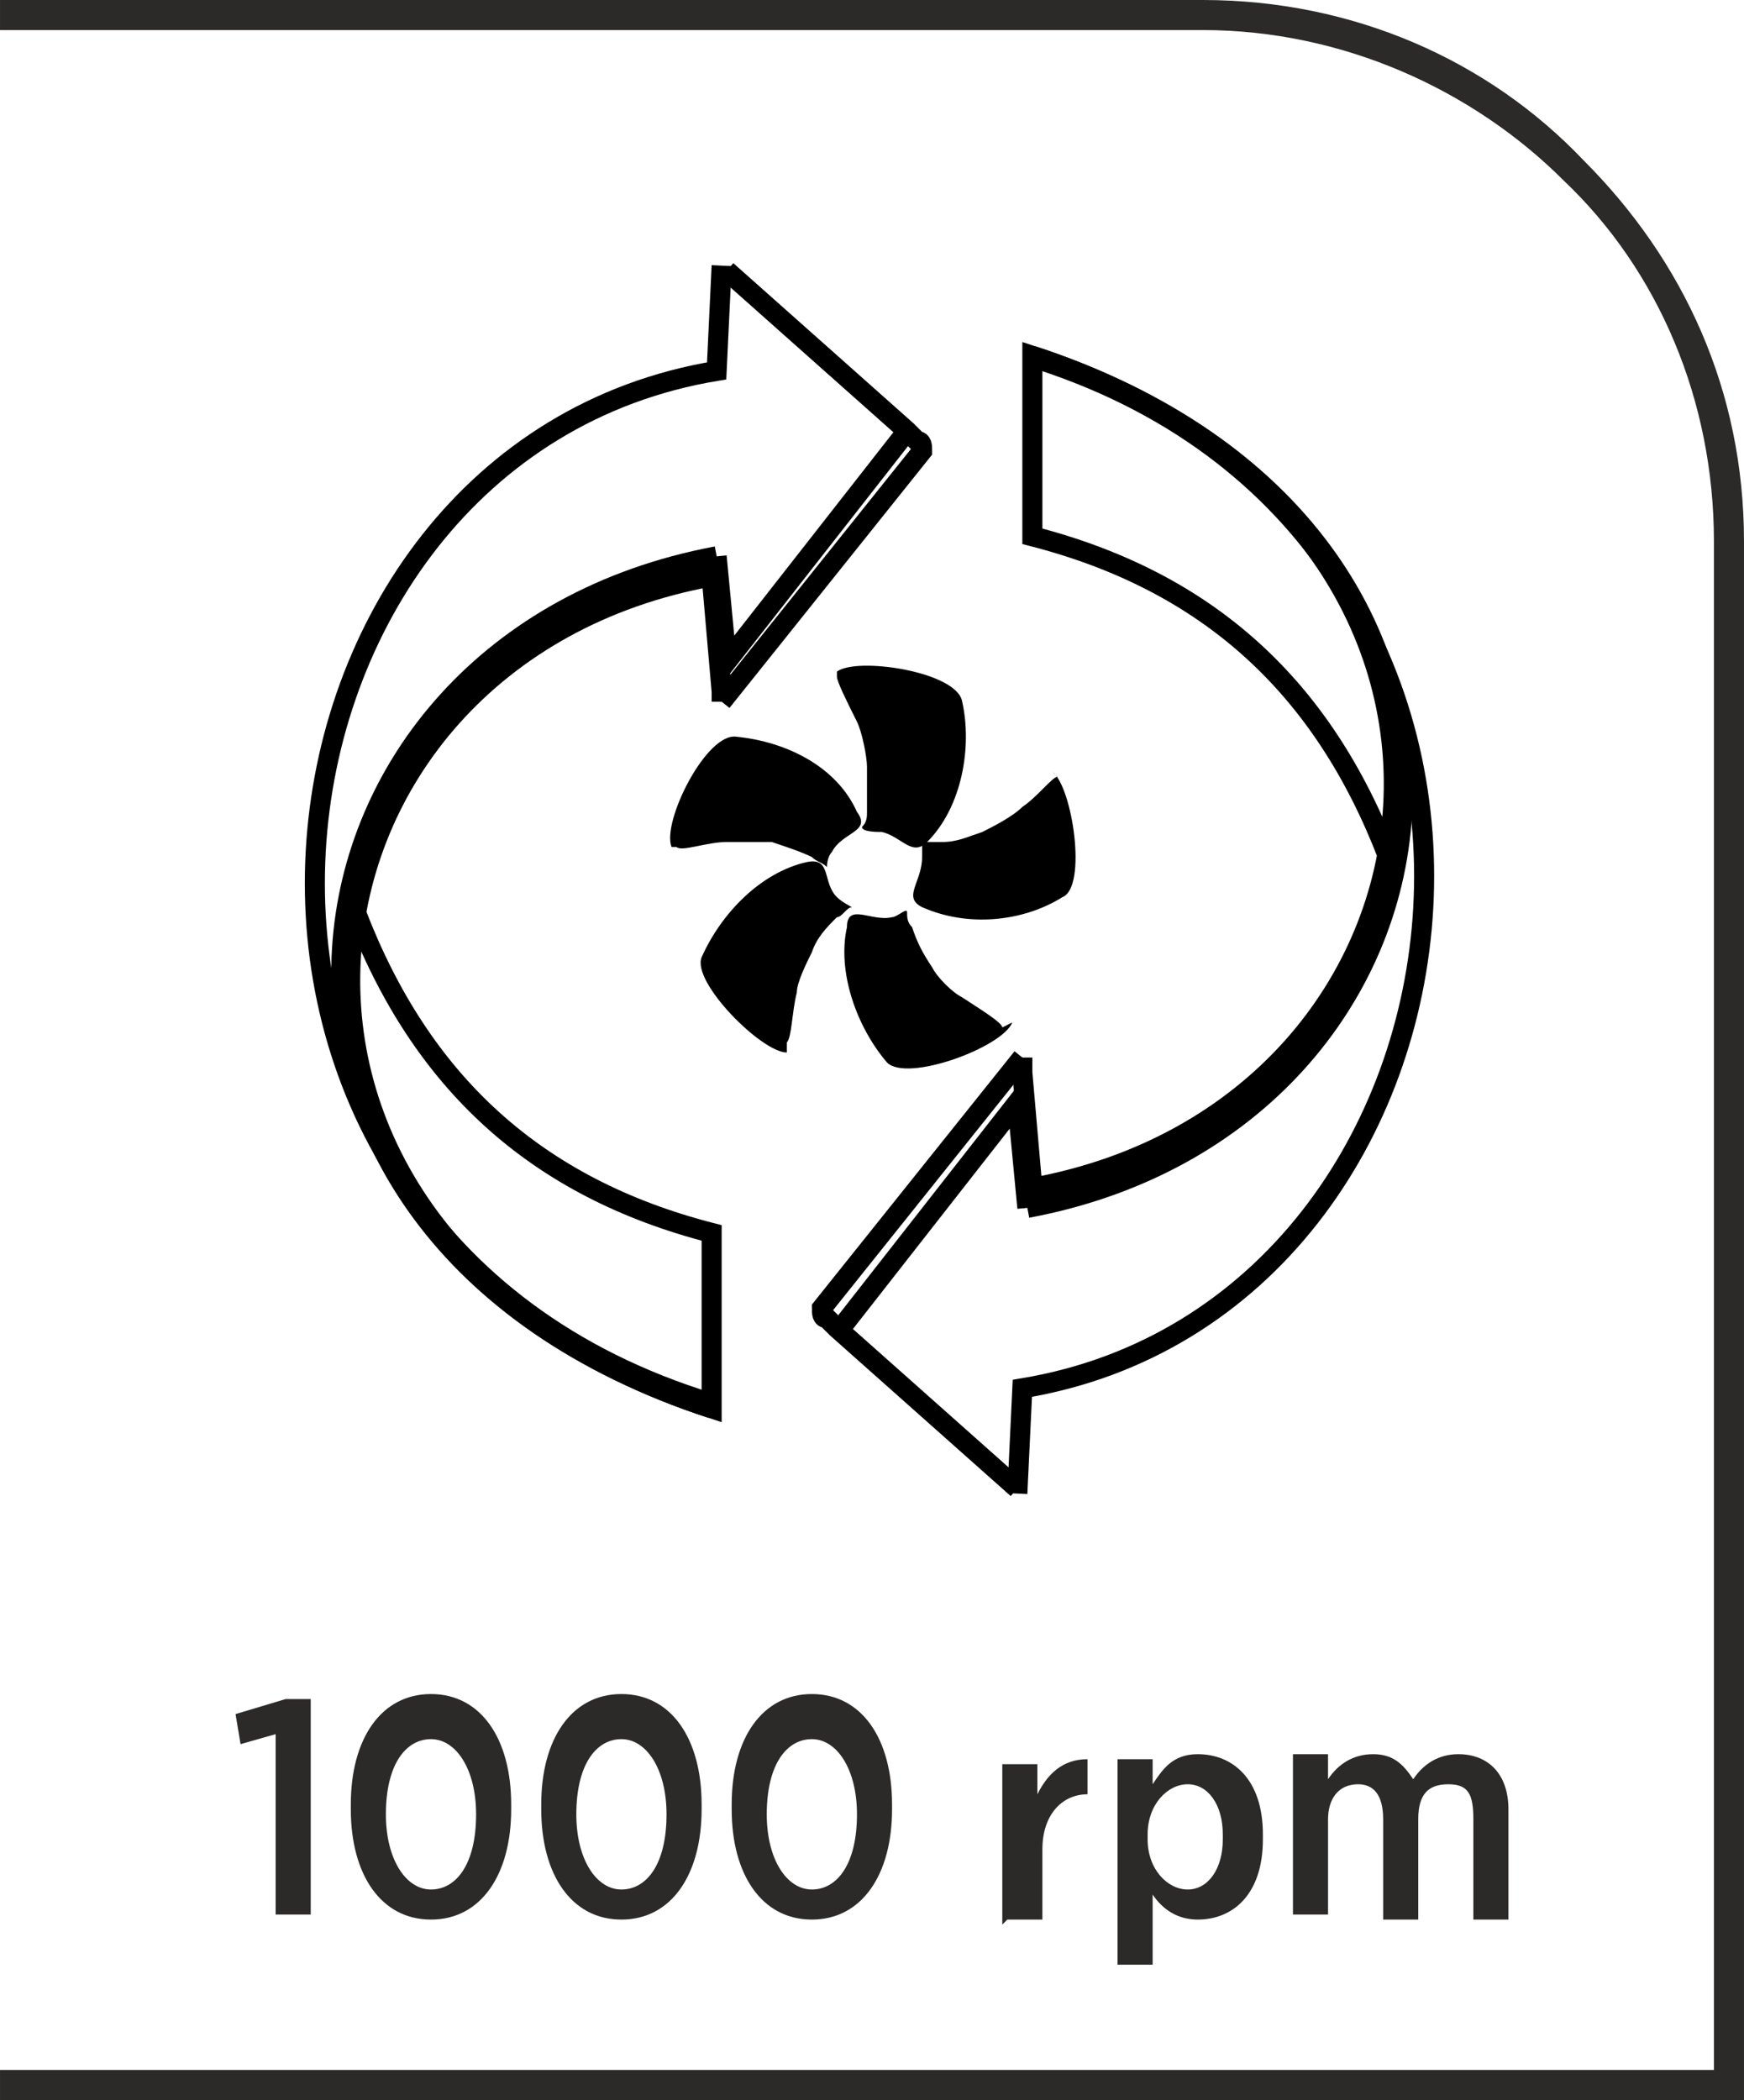 <?xml version="1.0" encoding="UTF-8"?>
<!DOCTYPE svg PUBLIC "-//W3C//DTD SVG 1.1//EN" "http://www.w3.org/Graphics/SVG/1.1/DTD/svg11.dtd">
<!-- Creator: CorelDRAW -->
<svg xmlns="http://www.w3.org/2000/svg" xml:space="preserve" width="9.284mm" height="11.178mm" version="1.1" style="shape-rendering:geometricPrecision; text-rendering:geometricPrecision; image-rendering:optimizeQuality; fill-rule:evenodd; clip-rule:evenodd"
viewBox="0 0 3.48 4.19"
 xmlns:xlink="http://www.w3.org/1999/xlink"
 xmlns:xodm="http://www.corel.com/coreldraw/odm/2003">
 <defs>
  <style type="text/css">
   <![CDATA[
    .str0 {stroke:black;stroke-width:0.04;stroke-miterlimit:22.926}
    .fil1 {fill:none}
    .fil0 {fill:black}
    .fil3 {fill:#2B2A29;fill-rule:nonzero}
    .fil2 {fill:#2B2A29;fill-rule:nonzero}
   ]]>
  </style>
 </defs>
 <g id="Layer_x0020_1">
  <g id="Obrtaja_x0020_po_x0020_minuti_x0020__x0028_broj_x0029__1000_x0020_RPM">
   <g>
    <path class="fil0" d="M1.67 1.34c0,0 0,0 0,0 0.04,-0.03 0.24,0 0.25,0.06 0.02,0.09 -0,0.21 -0.07,0.28 -0.03,0.03 -0.05,-0.01 -0.09,-0.02 -0.01,-0 -0.04,-0 -0.04,-0.01 0.01,-0.01 0.01,-0.02 0.01,-0.03 0,-0.03 0,-0.05 0,-0.09 0,-0.02 -0.01,-0.07 -0.02,-0.09 -0.02,-0.04 -0.04,-0.08 -0.04,-0.09z"/>
    <path class="fil0" d="M2.1 1.54c0,0 0,0 0,0 0.04,0.03 0.07,0.23 0.02,0.25 -0.08,0.05 -0.19,0.06 -0.28,0.02 -0.04,-0.02 0,-0.05 -0,-0.1 0,-0.01 -0,-0.04 -0,-0.03 0.01,0 0.02,0 0.04,-0 0.03,0 0.05,-0.01 0.08,-0.02 0.02,-0.01 0.06,-0.03 0.08,-0.05 0.03,-0.02 0.06,-0.06 0.07,-0.06z"/>
    <path class="fil0" d="M2.02 2.04c0,0 0,0 0,0 -0.02,0.05 -0.21,0.12 -0.25,0.08 -0.06,-0.07 -0.1,-0.18 -0.08,-0.27 0,-0.05 0.05,-0.01 0.09,-0.02 0.01,-0 0.03,-0.02 0.03,-0.01 0,0.01 0,0.02 0.01,0.03 0.01,0.03 0.02,0.05 0.04,0.08 0.01,0.02 0.04,0.05 0.06,0.06 0.03,0.02 0.08,0.05 0.08,0.06z"/>
    <path class="fil0" d="M1.57 2.1c0,0 0,0 0,0 -0.05,0 -0.19,-0.14 -0.17,-0.19 0.04,-0.09 0.12,-0.17 0.21,-0.19 0.05,-0.01 0.03,0.04 0.06,0.07 0.01,0.01 0.03,0.02 0.03,0.02 -0.01,0 -0.02,0.02 -0.03,0.02 -0.02,0.02 -0.04,0.04 -0.05,0.07 -0.01,0.02 -0.03,0.06 -0.03,0.08 -0.01,0.04 -0.01,0.09 -0.02,0.1z"/>
    <path class="fil0" d="M1.34 1.69c0,0 0,0 0,0 -0.02,-0.05 0.07,-0.23 0.13,-0.22 0.1,0.01 0.2,0.06 0.24,0.15 0.03,0.04 -0.03,0.04 -0.05,0.08 -0.01,0.01 -0.01,0.03 -0.01,0.03 -0.01,-0.01 -0.02,-0.01 -0.03,-0.02 -0.02,-0.01 -0.05,-0.02 -0.08,-0.03 -0.02,-0 -0.07,-0 -0.09,-0 -0.04,0 -0.09,0.02 -0.1,0.01z"/>
    <path class="fil1 str0" d="M1.43 1.11c-0.91,0.17 -1.08,1.35 -0.01,1.7"/>
    <path class="fil1 str0" d="M1.42 1.15c-0.88,0.16 -1.04,1.32 0,1.66l0 -0.35c-0.35,-0.09 -0.58,-0.3 -0.71,-0.64"/>
    <path class="fil1 str0" d="M1.43 1.11l0.02 0.21 0.36 -0.46"/>
    <path class="fil1 str0" d="M1.42 1.15l0.02 0.23 0 0.02"/>
    <path class="fil1 str0" d="M1.44 1.4l0.4 -0.5c0,-0.01 -0,-0.02 -0.01,-0.02l-0.02 -0.02 -0.36 -0.32"/>
    <path class="fil1 str0" d="M1.44 0.53l-0.01 0.21c-0.97,0.16 -1.16,1.71 -0.01,2.06"/>
    <path class="fil1 str0" d="M2.05 2.41c0.91,-0.17 1.08,-1.35 0.01,-1.7"/>
    <path class="fil1 str0" d="M2.06 2.37c0.88,-0.16 1.04,-1.32 0,-1.66l-0 0.36c0.35,0.09 0.58,0.3 0.71,0.64"/>
    <path class="fil1 str0" d="M2.05 2.41l-0.02 -0.21 -0.36 0.46"/>
    <path class="fil1 str0" d="M2.06 2.37l-0.02 -0.23 0 -0.03"/>
    <path class="fil1 str0" d="M2.04 2.11l-0.4 0.5c0,0.01 0,0.02 0.01,0.02l0.02 0.02 0.36 0.32"/>
    <path class="fil1 str0" d="M2.03 2.98l0.01 -0.21c0.97,-0.16 1.16,-1.71 0.01,-2.06"/>
   </g>
   <path class="fil2" d="M-0 4.13l3.42 0 0 -3.05c0,-0.28 -0.11,-0.54 -0.3,-0.72 -0.18,-0.18 -0.44,-0.3 -0.72,-0.3l-2.4 0 0 -0.06 2.4 0c0.3,0 0.57,0.12 0.76,0.32 0.2,0.2 0.32,0.46 0.32,0.76l0 3.11 -3.48 0 0 -0.06z"/>
   <path class="fil3" d="M0.55 3.82l0.07 0 0 -0.43 -0.05 0 -0.1 0.03 0.01 0.06 0.07 -0.02 0 0.36zm0.31 0.01c0.1,0 0.16,-0.09 0.16,-0.22l0 -0.01c0,-0.13 -0.06,-0.22 -0.16,-0.22 -0.1,0 -0.16,0.09 -0.16,0.22l0 0.01c0,0.13 0.06,0.22 0.16,0.22zm0 -0.06c-0.05,0 -0.09,-0.06 -0.09,-0.15l0 -0c0,-0.1 0.04,-0.15 0.09,-0.15 0.05,0 0.09,0.06 0.09,0.15l0 0c0,0.1 -0.04,0.15 -0.09,0.15zm0.38 0.06c0.1,0 0.16,-0.09 0.16,-0.22l0 -0.01c0,-0.13 -0.06,-0.22 -0.16,-0.22 -0.1,0 -0.16,0.09 -0.16,0.22l0 0.01c0,0.13 0.06,0.22 0.16,0.22zm0 -0.06c-0.05,0 -0.09,-0.06 -0.09,-0.15l0 -0c0,-0.1 0.04,-0.15 0.09,-0.15 0.05,0 0.09,0.06 0.09,0.15l0 0c0,0.1 -0.04,0.15 -0.09,0.15zm0.38 0.06c0.1,0 0.16,-0.09 0.16,-0.22l0 -0.01c0,-0.13 -0.06,-0.22 -0.16,-0.22 -0.1,0 -0.16,0.09 -0.16,0.22l0 0.01c0,0.13 0.06,0.22 0.16,0.22zm0 -0.06c-0.05,0 -0.09,-0.06 -0.09,-0.15l0 -0c0,-0.1 0.04,-0.15 0.09,-0.15 0.05,0 0.09,0.06 0.09,0.15l0 0c0,0.1 -0.04,0.15 -0.09,0.15zm0.39 0.06l0.07 0 0 -0.14c0,-0.07 0.04,-0.11 0.09,-0.11l0 0 0 -0.07c-0.05,-0 -0.08,0.03 -0.1,0.07l0 -0.06 -0.07 0 0 0.32zm0.22 0.09l0.07 0 0 -0.14c0.02,0.03 0.05,0.05 0.09,0.05 0.07,0 0.13,-0.05 0.13,-0.16l0 -0.01c0,-0.11 -0.06,-0.16 -0.13,-0.16 -0.05,0 -0.07,0.03 -0.09,0.06l0 -0.05 -0.07 0 0 0.41zm0.14 -0.15c-0.04,0 -0.08,-0.04 -0.08,-0.1l0 -0.01c0,-0.06 0.04,-0.1 0.08,-0.1 0.04,0 0.07,0.04 0.07,0.1l0 0.01c0,0.06 -0.03,0.1 -0.07,0.1zm0.21 0.05l0.07 0 0 -0.19c0,-0.04 0.02,-0.07 0.06,-0.07 0.03,0 0.05,0.02 0.05,0.07l0 0.2 0.07 0 0 -0.2c0,-0.05 0.02,-0.07 0.06,-0.07 0.04,0 0.05,0.02 0.05,0.07l0 0.2 0.07 0 0 -0.22c0,-0.07 -0.04,-0.11 -0.1,-0.11 -0.04,0 -0.07,0.02 -0.09,0.05 -0.02,-0.03 -0.04,-0.05 -0.08,-0.05 -0.04,0 -0.07,0.02 -0.09,0.05l0 -0.05 -0.07 0 0 0.32z"/>
  </g>
 </g>
</svg>
